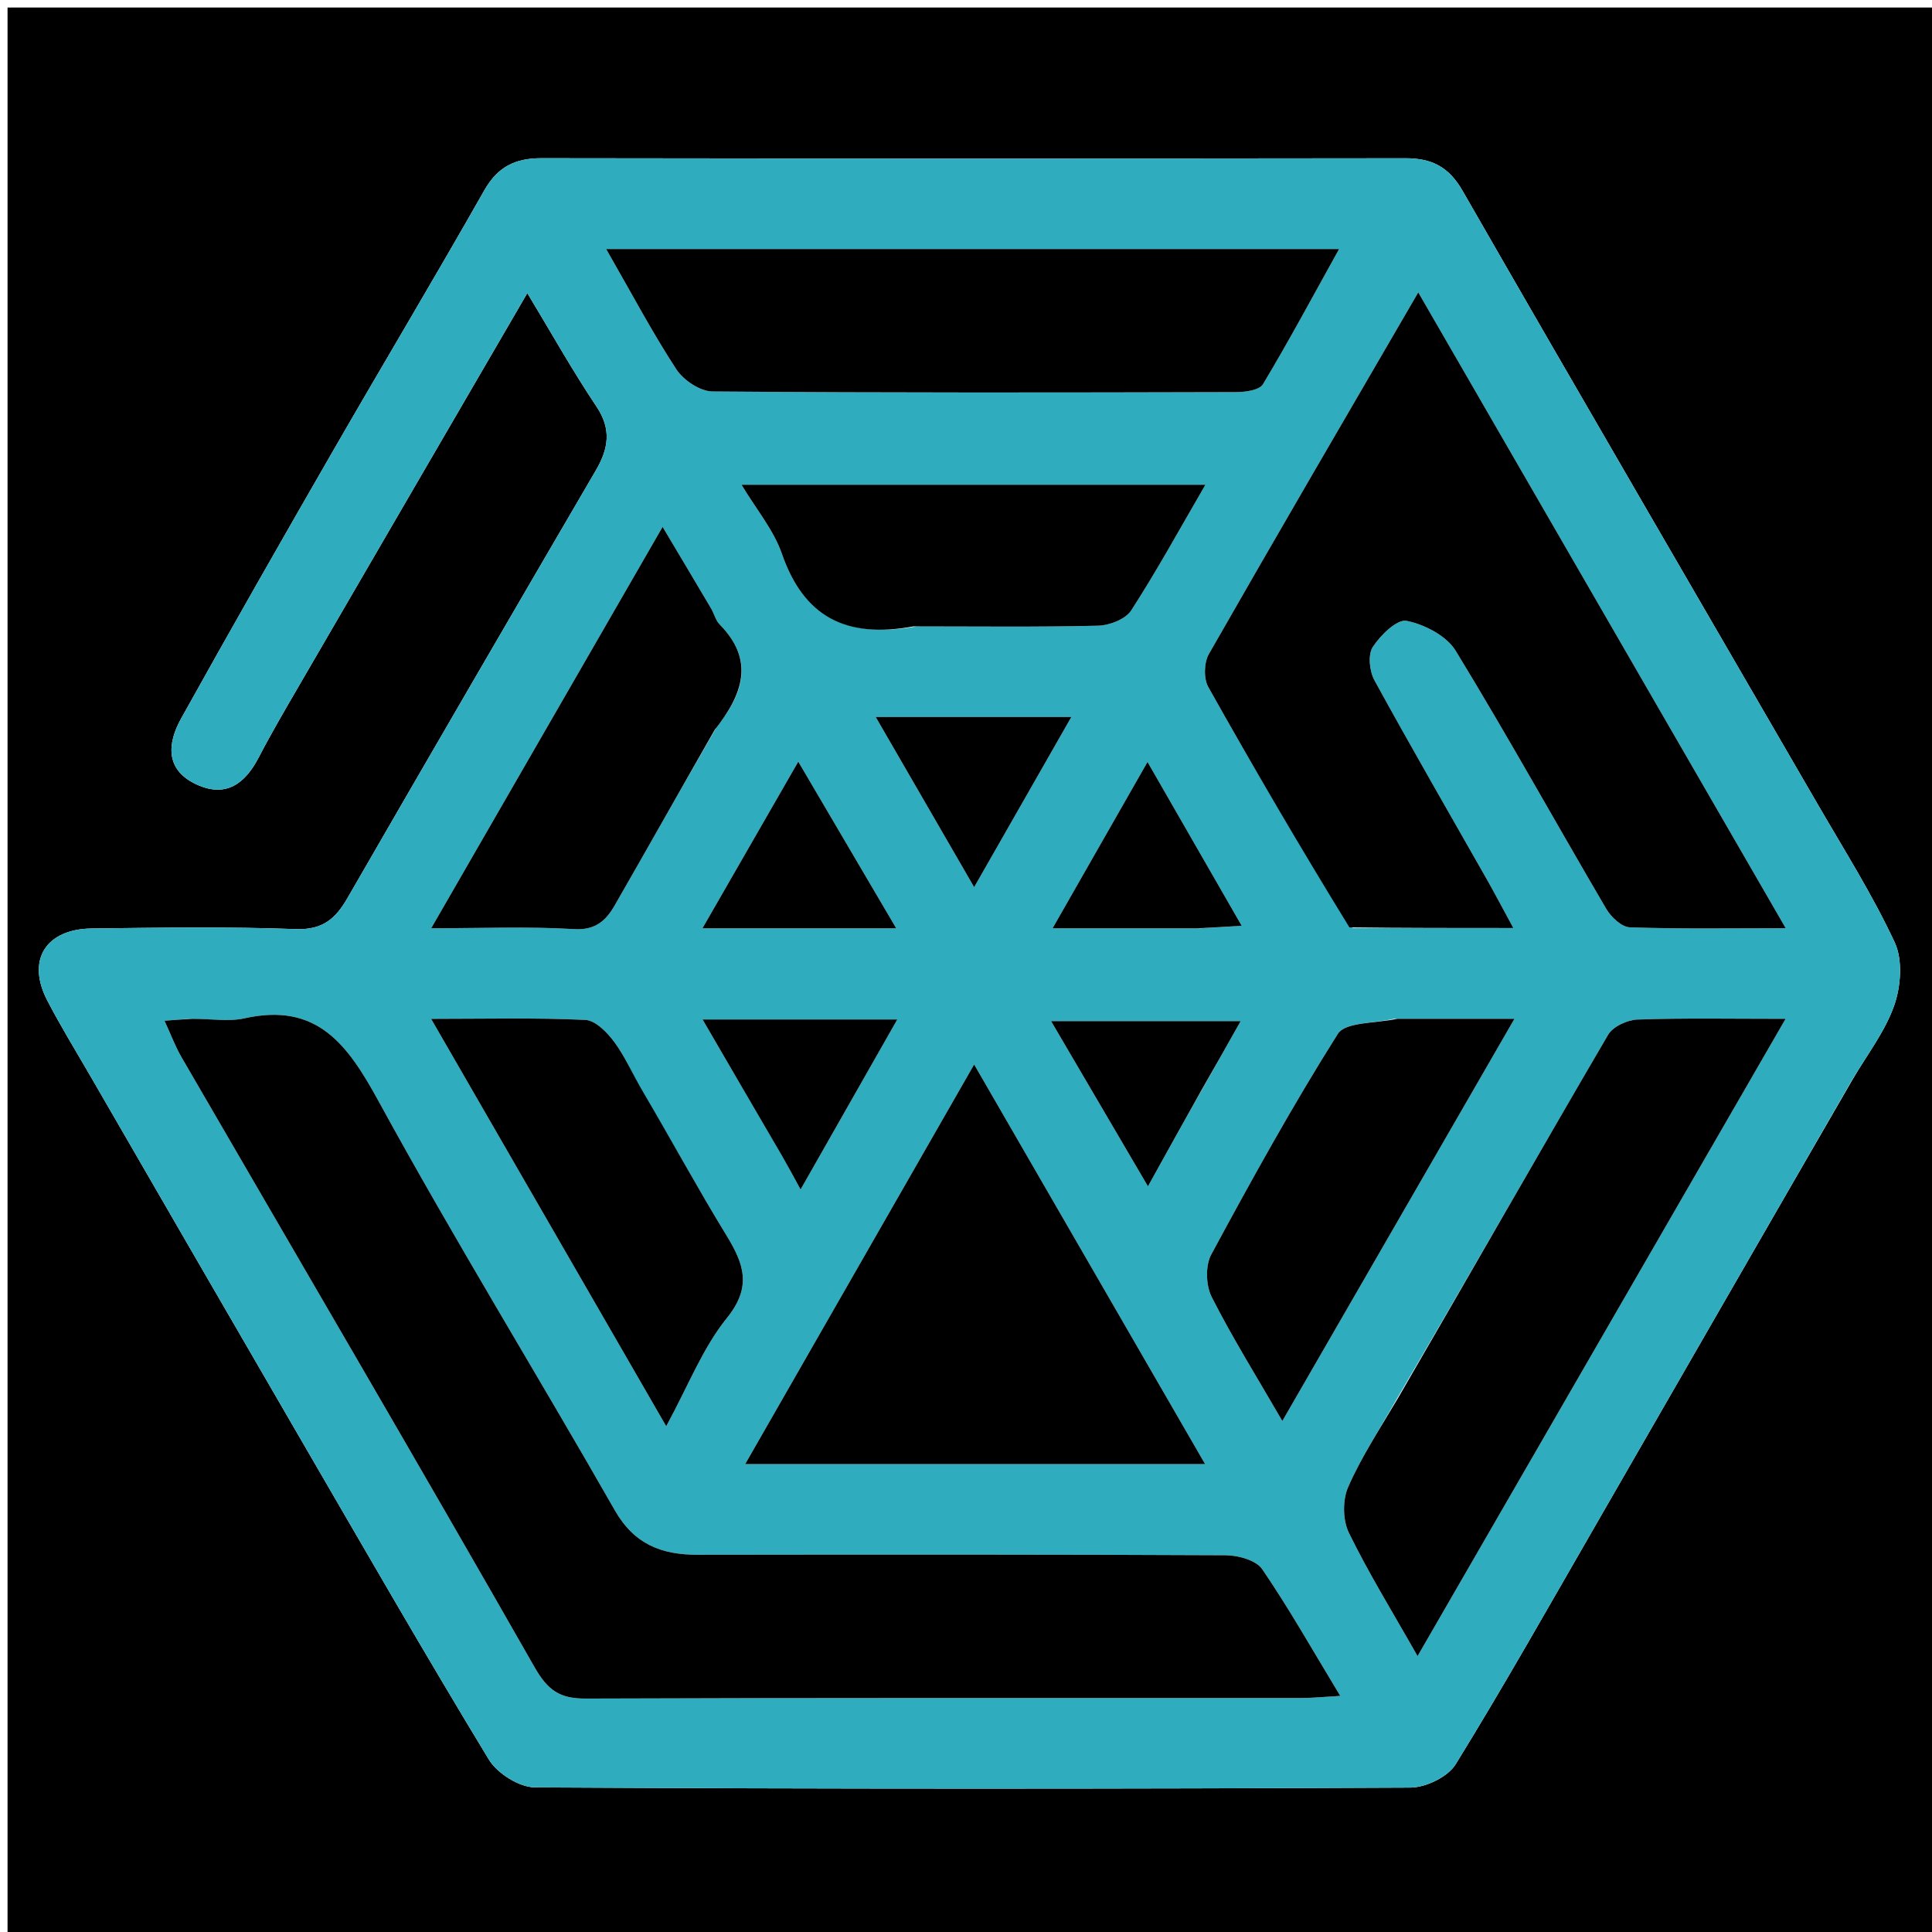 <svg version="1.1" id="Layer_1" xmlns="http://www.w3.org/2000/svg" xmlns:xlink="http://www.w3.org/1999/xlink" x="0px" y="0px"
	 width="100%" viewBox="0 0 256 256" enable-background="new 0 0 256 256" xml:space="preserve">
<path fill="#000000" opacity="1" stroke="none" 
	d="
M1,99 
	C1,66 1,33.5 1,1 
	C86.333,1 171.667,1 257,1 
	C257,86.333 257,171.667 257,257 
	C171.667,257 86.333,257 1,257 
	C1,204.5 1,152 1,99 
M245.498,143.001 
	C247.386,139.762 249.777,136.699 250.993,133.225 
	C251.879,130.696 252.14,127.193 251.061,124.878 
	C248.111,118.547 244.345,112.593 240.832,106.531 
	C225.14,79.446 209.374,52.404 193.784,25.261 
	C191.961,22.086 189.69,20.966 186.241,20.97 
	C148.078,21.018 109.916,21.022 71.753,20.964 
	C68.284,20.959 65.953,22.085 64.171,25.227 
	C57.575,36.855 50.707,48.328 44.035,59.913 
	C37.282,71.639 30.57,83.39 23.996,95.216 
	C22.156,98.526 21.877,102.042 26.081,103.962 
	C29.94,105.725 32.47,103.847 34.274,100.375 
	C35.928,97.191 37.744,94.088 39.547,90.983 
	C49.536,73.784 59.542,56.595 69.872,38.836 
	C72.965,43.955 75.81,49.037 79.036,53.864 
	C81.061,56.893 80.63,59.456 78.952,62.331 
	C67.937,81.203 56.947,100.091 46.029,119.019 
	C44.437,121.78 42.72,123.244 39.163,123.111 
	C30.176,122.776 21.168,122.921 12.17,123.029 
	C6.045,123.102 3.502,127.217 6.244,132.526 
	C7.964,135.856 9.937,139.057 11.816,142.304 
	C21.206,158.532 30.584,174.766 40.002,190.978 
	C48.191,205.074 56.316,219.211 64.774,233.145 
	C65.893,234.989 68.803,236.826 70.895,236.838 
	C109.556,237.058 148.219,237.047 186.881,236.865 
	C188.935,236.856 191.853,235.445 192.885,233.771 
	C199.299,223.365 205.31,212.708 211.417,202.112 
	C222.649,182.622 233.855,163.116 245.498,143.001 
z"/>
<path fill="#30ACBF" opacity="1" stroke="none" 
	d="
M245.285,143.309 
	C233.855,163.116 222.649,182.622 211.417,202.112 
	C205.31,212.708 199.299,223.365 192.885,233.771 
	C191.853,235.445 188.935,236.856 186.881,236.865 
	C148.219,237.047 109.556,237.058 70.895,236.838 
	C68.803,236.826 65.893,234.989 64.774,233.145 
	C56.316,219.211 48.191,205.074 40.002,190.978 
	C30.584,174.766 21.206,158.532 11.816,142.304 
	C9.937,139.057 7.964,135.856 6.244,132.526 
	C3.502,127.217 6.045,123.102 12.17,123.029 
	C21.168,122.921 30.176,122.776 39.163,123.111 
	C42.72,123.244 44.437,121.78 46.029,119.019 
	C56.947,100.091 67.937,81.203 78.952,62.331 
	C80.63,59.456 81.061,56.893 79.036,53.864 
	C75.81,49.037 72.965,43.955 69.872,38.836 
	C59.542,56.595 49.536,73.784 39.547,90.983 
	C37.744,94.088 35.928,97.191 34.274,100.375 
	C32.47,103.847 29.94,105.725 26.081,103.962 
	C21.877,102.042 22.156,98.526 23.996,95.216 
	C30.57,83.39 37.282,71.639 44.035,59.913 
	C50.707,48.328 57.575,36.855 64.171,25.227 
	C65.953,22.085 68.284,20.959 71.753,20.964 
	C109.916,21.022 148.078,21.018 186.241,20.97 
	C189.69,20.966 191.961,22.086 193.784,25.261 
	C209.374,52.404 225.14,79.446 240.832,106.531 
	C244.345,112.593 248.111,118.547 251.061,124.878 
	C252.14,127.193 251.879,130.696 250.993,133.225 
	C249.777,136.699 247.386,139.762 245.285,143.309 
M25.003,135.001 
	C24.084,135.073 23.166,135.146 21.799,135.253 
	C22.682,137.168 23.237,138.682 24.034,140.056 
	C39.662,166.998 55.409,193.871 70.84,220.925 
	C72.595,224.002 74.192,225.083 77.605,225.07 
	C109.269,224.951 140.934,225.003 172.599,224.99 
	C174.001,224.989 175.402,224.839 177.591,224.714 
	C173.915,218.643 170.808,213.13 167.25,207.926 
	C166.437,206.737 164.067,206.088 162.409,206.079 
	C139.078,205.963 115.746,205.984 92.414,206.013 
	C87.661,206.019 84.04,204.631 81.467,200.121 
	C71.126,181.997 60.173,164.215 50.165,145.913 
	C46.055,138.397 42.022,132.785 32.393,134.933 
	C30.329,135.393 28.075,135 25.003,135.001 
M179.224,122.967 
	C186.089,122.967 192.954,122.967 200.526,122.967 
	C199.033,120.22 198.06,118.365 197.028,116.544 
	C192.04,107.749 186.969,99 182.115,90.133 
	C181.456,88.93 181.235,86.752 181.897,85.732 
	C182.914,84.167 185.117,82.009 186.381,82.263 
	C188.76,82.741 191.675,84.246 192.884,86.228 
	C199.761,97.496 206.165,109.051 212.845,120.442 
	C213.482,121.528 214.884,122.84 215.971,122.877 
	C222.546,123.104 229.131,122.99 236.617,122.99 
	C220.124,94.453 204.106,66.737 187.927,38.742 
	C178.414,55.109 169.219,70.84 160.182,86.661 
	C159.534,87.796 159.476,89.912 160.104,91.033 
	C166.08,101.689 172.263,112.228 179.224,122.967 
M184.997,185.505 
	C182.833,189.334 180.389,193.041 178.635,197.05 
	C177.886,198.763 177.916,201.428 178.734,203.103 
	C181.346,208.454 184.492,213.543 187.834,219.443 
	C204.159,191.174 220.19,163.414 236.599,135.001 
	C229.282,135.001 223.124,134.881 216.977,135.095 
	C215.629,135.141 213.722,136.023 213.085,137.113 
	C203.792,153.004 194.673,168.996 184.997,185.505 
M169.361,33 
	C139.998,33 110.636,33 80.321,33 
	C83.719,38.917 86.441,44.07 89.614,48.928 
	C90.56,50.377 92.765,51.857 94.404,51.87 
	C117.538,52.06 140.673,52.015 163.807,51.956 
	C165.022,51.953 166.875,51.701 167.348,50.915 
	C170.746,45.257 173.865,39.431 177.438,33 
	C174.539,33 172.427,33 169.361,33 
M104.834,194 
	C122.774,194 140.713,194 159.683,194 
	C149.308,176.05 139.382,158.876 129.079,141.048 
	C118.707,159.15 108.899,176.268 98.74,194 
	C101.275,194 102.604,194 104.834,194 
M84.999,144.499 
	C83.83,142.351 82.856,140.059 81.422,138.105 
	C80.478,136.819 78.908,135.206 77.553,135.143 
	C70.964,134.837 64.352,135.004 57.125,135.004 
	C67.568,153.1 77.681,170.625 88.276,188.984 
	C91.207,183.608 93.116,178.602 96.319,174.642 
	C99.672,170.496 98.565,167.461 96.258,163.691 
	C92.514,157.575 89.081,151.268 84.999,144.499 
M94.925,96.401 
	C98.468,91.964 100.018,87.483 95.368,82.752 
	C94.82,82.195 94.625,81.304 94.21,80.601 
	C92.136,77.088 90.043,73.585 87.798,69.812 
	C77.406,87.837 67.429,105.142 57.133,123 
	C63.858,123 69.974,122.745 76.052,123.111 
	C78.932,123.285 80.305,121.96 81.465,119.943 
	C85.848,112.323 90.154,104.658 94.925,96.401 
M184.668,135 
	C182.128,135.622 178.269,135.411 177.265,137.002 
	C171.272,146.493 165.834,156.343 160.498,166.229 
	C159.701,167.707 159.783,170.33 160.561,171.865 
	C163.278,177.23 166.477,182.35 169.915,188.292 
	C180.144,170.568 190.218,153.112 200.671,135 
	C194.928,135 190.277,135 184.668,135 
M121.522,83 
	C129.518,83 137.516,83.104 145.506,82.907 
	C147.02,82.87 149.14,82.047 149.892,80.884 
	C153.315,75.586 156.349,70.036 159.723,64.233 
	C139.078,64.233 118.908,64.233 98.255,64.233 
	C100.223,67.515 102.516,70.228 103.598,73.359 
	C106.493,81.741 112.118,84.653 121.522,83 
M135.247,95 
	C129.049,95 122.851,95 116.033,95 
	C120.559,102.824 124.66,109.914 129.08,117.555 
	C133.478,109.854 137.587,102.659 141.961,95 
	C139.477,95 137.819,95 135.247,95 
M103.931,153.639 
	C104.567,154.815 105.203,155.991 106.081,157.616 
	C110.554,149.752 114.628,142.59 118.897,135.085 
	C110.074,135.085 101.926,135.085 93.093,135.085 
	C96.702,141.294 100.107,147.153 103.931,153.639 
M101.632,123 
	C107.012,123 112.391,123 118.752,123 
	C114.095,115.076 110.001,108.11 105.776,100.92 
	C101.384,108.558 97.362,115.551 93.079,123 
	C96.073,123 98.38,123 101.632,123 
M159.489,144.01 
	C161.051,141.239 162.612,138.468 164.395,135.304 
	C155.656,135.304 147.674,135.304 139.273,135.304 
	C143.548,142.595 147.581,149.474 152.109,157.195 
	C154.836,152.274 156.954,148.454 159.489,144.01 
M159.19,123 
	C160.733,122.904 162.277,122.809 164.53,122.669 
	C160.262,115.244 156.374,108.481 152.052,100.962 
	C147.596,108.769 143.712,115.572 139.472,123 
	C146.352,123 152.303,123 159.19,123 
z"/>
<path fill="#000000" opacity="1" stroke="none" 
	d="
M25.455,135.001 
	C28.075,135 30.329,135.393 32.393,134.933 
	C42.022,132.785 46.055,138.397 50.165,145.913 
	C60.173,164.215 71.126,181.997 81.467,200.121 
	C84.04,204.631 87.661,206.019 92.414,206.013 
	C115.746,205.984 139.078,205.963 162.409,206.079 
	C164.067,206.088 166.437,206.737 167.25,207.926 
	C170.808,213.13 173.915,218.643 177.591,224.714 
	C175.402,224.839 174.001,224.989 172.599,224.99 
	C140.934,225.003 109.269,224.951 77.605,225.07 
	C74.192,225.083 72.595,224.002 70.84,220.925 
	C55.409,193.871 39.662,166.998 24.034,140.056 
	C23.237,138.682 22.682,137.168 21.799,135.253 
	C23.166,135.146 24.084,135.073 25.455,135.001 
z"/>
<path fill="#000000" opacity="1" stroke="none" 
	d="
M178.805,122.883 
	C172.263,112.228 166.08,101.689 160.104,91.033 
	C159.476,89.912 159.534,87.796 160.182,86.661 
	C169.219,70.84 178.414,55.109 187.927,38.742 
	C204.106,66.737 220.124,94.453 236.617,122.99 
	C229.131,122.99 222.546,123.104 215.971,122.877 
	C214.884,122.84 213.482,121.528 212.845,120.442 
	C206.165,109.051 199.761,97.496 192.884,86.228 
	C191.675,84.246 188.76,82.741 186.381,82.263 
	C185.117,82.009 182.914,84.167 181.897,85.732 
	C181.235,86.752 181.456,88.93 182.115,90.133 
	C186.969,99 192.04,107.749 197.028,116.544 
	C198.06,118.365 199.033,120.22 200.526,122.967 
	C192.954,122.967 186.089,122.967 178.805,122.883 
z"/>
<path fill="#000000" opacity="1" stroke="none" 
	d="
M185.254,185.234 
	C194.673,168.996 203.792,153.004 213.085,137.113 
	C213.722,136.023 215.629,135.141 216.977,135.095 
	C223.124,134.881 229.282,135.001 236.599,135.001 
	C220.19,163.414 204.159,191.174 187.834,219.443 
	C184.492,213.543 181.346,208.454 178.734,203.103 
	C177.916,201.428 177.886,198.763 178.635,197.05 
	C180.389,193.041 182.833,189.334 185.254,185.234 
z"/>
<path fill="#000000" opacity="1" stroke="none" 
	d="
M169.837,33 
	C172.427,33 174.539,33 177.438,33 
	C173.865,39.431 170.746,45.257 167.348,50.915 
	C166.875,51.701 165.022,51.953 163.807,51.956 
	C140.673,52.015 117.538,52.06 94.404,51.87 
	C92.765,51.857 90.56,50.377 89.614,48.928 
	C86.441,44.07 83.719,38.917 80.321,33 
	C110.636,33 139.998,33 169.837,33 
z"/>
<path fill="#000000" opacity="1" stroke="none" 
	d="
M104.384,194 
	C102.604,194 101.275,194 98.74,194 
	C108.899,176.268 118.707,159.15 129.079,141.048 
	C139.382,158.876 149.308,176.05 159.683,194 
	C140.713,194 122.774,194 104.384,194 
z"/>
<path fill="#000000" opacity="1" stroke="none" 
	d="
M85.258,144.77 
	C89.081,151.268 92.514,157.575 96.258,163.691 
	C98.565,167.461 99.672,170.496 96.319,174.642 
	C93.116,178.602 91.207,183.608 88.276,188.984 
	C77.681,170.625 67.568,153.1 57.125,135.004 
	C64.352,135.004 70.964,134.837 77.553,135.143 
	C78.908,135.206 80.478,136.819 81.422,138.105 
	C82.856,140.059 83.83,142.351 85.258,144.77 
z"/>
<path fill="#000000" opacity="1" stroke="none" 
	d="
M94.707,96.706 
	C90.154,104.658 85.848,112.323 81.465,119.943 
	C80.305,121.96 78.932,123.285 76.052,123.111 
	C69.974,122.745 63.858,123 57.133,123 
	C67.429,105.142 77.406,87.837 87.798,69.812 
	C90.043,73.585 92.136,77.088 94.21,80.601 
	C94.625,81.304 94.82,82.195 95.368,82.752 
	C100.018,87.483 98.468,91.964 94.707,96.706 
z"/>
<path fill="#000000" opacity="1" stroke="none" 
	d="
M185.147,135 
	C190.277,135 194.928,135 200.671,135 
	C190.218,153.112 180.144,170.568 169.915,188.292 
	C166.477,182.35 163.278,177.23 160.561,171.865 
	C159.783,170.33 159.701,167.707 160.498,166.229 
	C165.834,156.343 171.272,146.493 177.265,137.002 
	C178.269,135.411 182.128,135.622 185.147,135 
z"/>
<path fill="#000000" opacity="1" stroke="none" 
	d="
M121.028,83 
	C112.118,84.653 106.493,81.741 103.598,73.359 
	C102.516,70.228 100.223,67.515 98.255,64.233 
	C118.908,64.233 139.078,64.233 159.723,64.233 
	C156.349,70.036 153.315,75.586 149.892,80.884 
	C149.14,82.047 147.02,82.87 145.506,82.907 
	C137.516,83.104 129.518,83 121.028,83 
z"/>
<path fill="#000000" opacity="1" stroke="none" 
	d="
M135.704,95 
	C137.819,95 139.477,95 141.961,95 
	C137.587,102.659 133.478,109.854 129.08,117.555 
	C124.66,109.914 120.559,102.824 116.033,95 
	C122.851,95 129.049,95 135.704,95 
z"/>
<path fill="#000000" opacity="1" stroke="none" 
	d="
M103.722,153.325 
	C100.107,147.153 96.702,141.294 93.093,135.085 
	C101.926,135.085 110.074,135.085 118.897,135.085 
	C114.628,142.59 110.554,149.752 106.081,157.616 
	C105.203,155.991 104.567,154.815 103.722,153.325 
z"/>
<path fill="#000000" opacity="1" stroke="none" 
	d="
M101.16,123 
	C98.38,123 96.073,123 93.079,123 
	C97.362,115.551 101.384,108.558 105.776,100.92 
	C110.001,108.11 114.095,115.076 118.752,123 
	C112.391,123 107.012,123 101.16,123 
z"/>
<path fill="#000000" opacity="1" stroke="none" 
	d="
M159.28,144.322 
	C156.954,148.454 154.836,152.274 152.109,157.195 
	C147.581,149.474 143.548,142.595 139.273,135.304 
	C147.674,135.304 155.656,135.304 164.395,135.304 
	C162.612,138.468 161.051,141.239 159.28,144.322 
z"/>
<path fill="#000000" opacity="1" stroke="none" 
	d="
M158.722,123 
	C152.303,123 146.352,123 139.472,123 
	C143.712,115.572 147.596,108.769 152.052,100.962 
	C156.374,108.481 160.262,115.244 164.53,122.669 
	C162.277,122.809 160.733,122.904 158.722,123 
z"/>
</svg>
